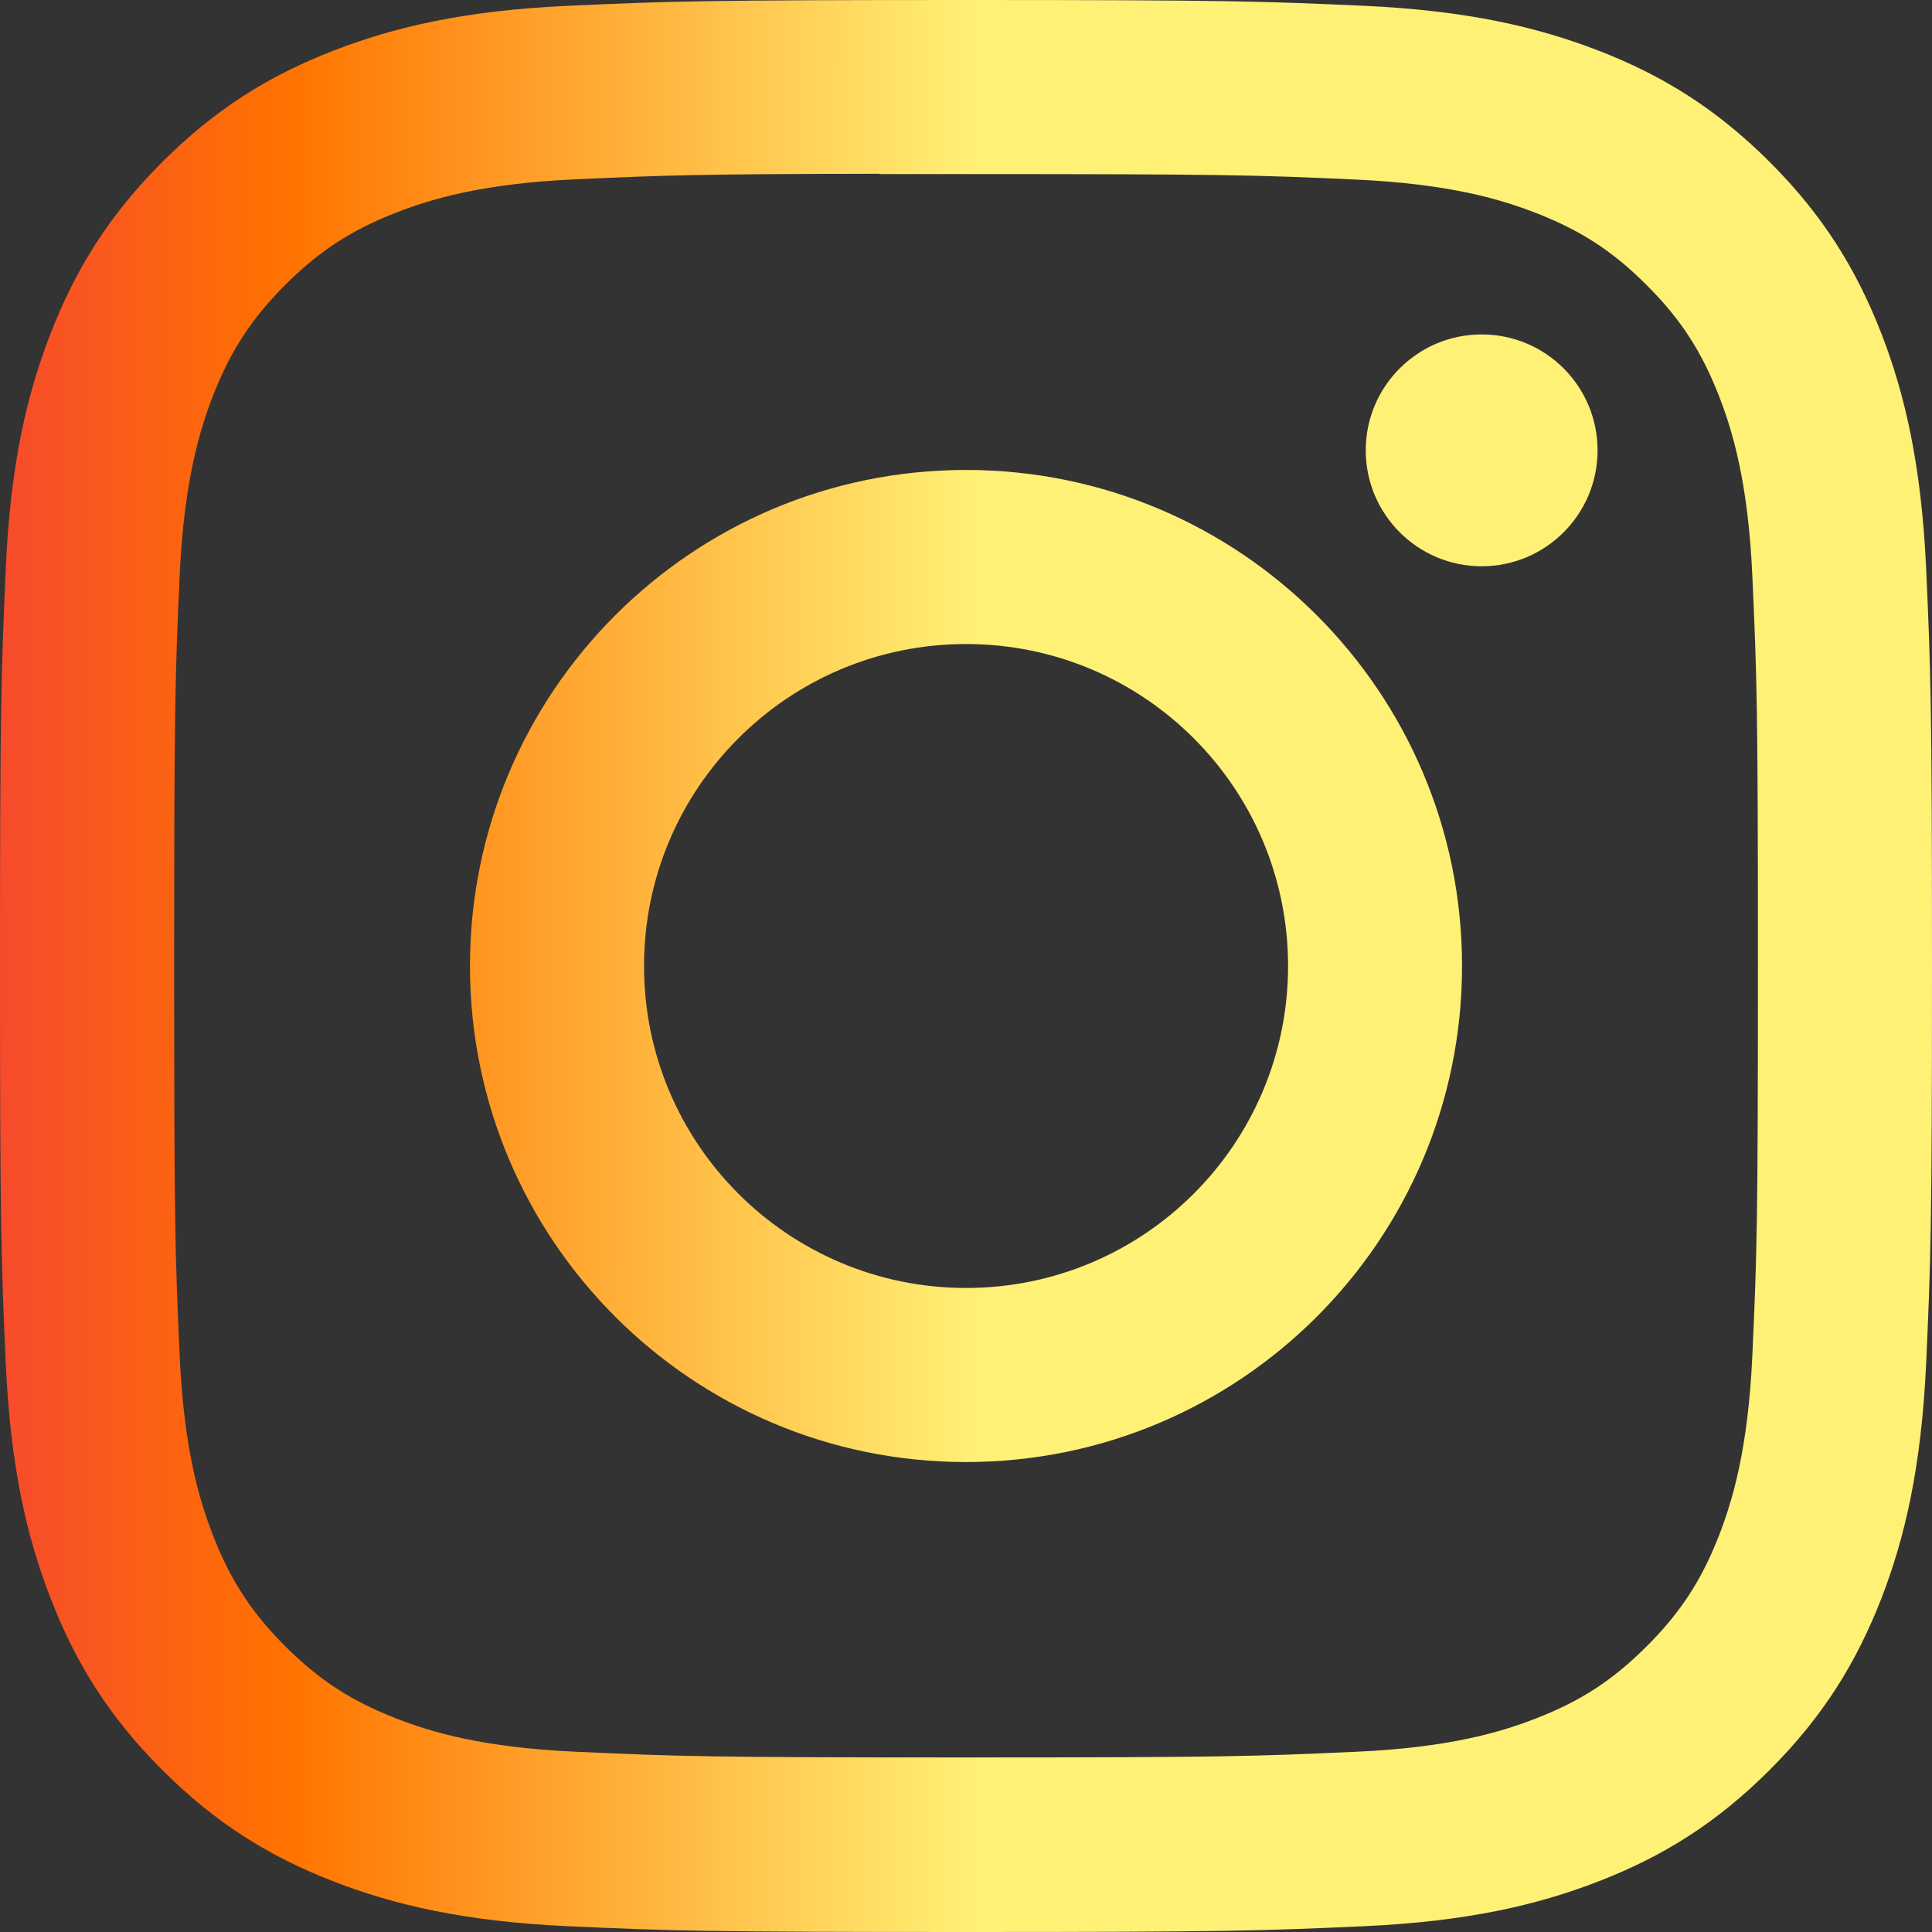 <?xml version="1.0" encoding="UTF-8"?> <svg xmlns="http://www.w3.org/2000/svg" width="20" height="20" viewBox="0 0 20 20" fill="none"><rect x="0" y="0" width="20" height="20" fill="#333333" stroke="none"/> <path fill-rule="evenodd" clip-rule="evenodd" d="M10.001 0C7.285 0 6.944 0.012 5.878 0.06C4.813 0.109 4.086 0.278 3.45 0.525C2.793 0.78 2.235 1.122 1.679 1.678C1.123 2.234 0.781 2.792 0.525 3.449C0.277 4.085 0.108 4.812 0.06 5.876C0.013 6.943 0 7.284 0 10C0 12.716 0.012 13.056 0.06 14.122C0.109 15.187 0.278 15.914 0.525 16.549C0.781 17.207 1.122 17.765 1.678 18.321C2.234 18.877 2.792 19.22 3.449 19.475C4.085 19.722 4.812 19.891 5.877 19.94C6.943 19.988 7.284 20 10 20C12.716 20 13.055 19.988 14.122 19.94C15.187 19.891 15.914 19.722 16.55 19.475C17.208 19.22 17.765 18.877 18.321 18.321C18.877 17.765 19.218 17.207 19.475 16.55C19.721 15.914 19.889 15.187 19.939 14.123C19.987 13.056 20 12.716 20 10C20 7.284 19.987 6.943 19.939 5.877C19.889 4.812 19.721 4.085 19.475 3.45C19.218 2.792 18.877 2.234 18.321 1.678C17.764 1.122 17.208 0.78 16.55 0.525C15.912 0.278 15.185 0.109 14.121 0.06C13.054 0.012 12.714 0 9.998 0H10.001ZM9.103 1.802C9.278 1.802 9.465 1.802 9.667 1.802L10.001 1.802C12.671 1.802 12.987 1.811 14.041 1.859C15.016 1.904 15.546 2.067 15.898 2.204C16.365 2.385 16.697 2.602 17.047 2.952C17.397 3.302 17.614 3.635 17.796 4.102C17.932 4.454 18.096 4.983 18.14 5.958C18.188 7.012 18.198 7.329 18.198 9.997C18.198 12.666 18.188 12.983 18.14 14.037C18.095 15.012 17.932 15.541 17.796 15.893C17.614 16.36 17.397 16.692 17.047 17.042C16.697 17.392 16.365 17.609 15.898 17.79C15.546 17.927 15.016 18.09 14.041 18.134C12.987 18.182 12.671 18.193 10.001 18.193C7.33 18.193 7.014 18.182 5.96 18.134C4.985 18.09 4.455 17.927 4.103 17.79C3.636 17.608 3.303 17.392 2.953 17.042C2.603 16.692 2.386 16.359 2.204 15.892C2.068 15.54 1.904 15.011 1.86 14.036C1.812 12.982 1.803 12.665 1.803 9.995C1.803 7.325 1.812 7.01 1.86 5.955C1.905 4.98 2.068 4.451 2.204 4.099C2.386 3.632 2.603 3.299 2.953 2.949C3.303 2.599 3.636 2.382 4.103 2.2C4.455 2.063 4.985 1.9 5.96 1.856C6.882 1.814 7.24 1.801 9.103 1.799V1.802ZM14.138 4.662C14.138 3.999 14.676 3.462 15.338 3.462V3.462C16.001 3.462 16.538 3.999 16.538 4.662C16.538 5.324 16.001 5.862 15.338 5.862C14.676 5.862 14.138 5.324 14.138 4.662ZM10 4.865C7.164 4.865 4.865 7.164 4.865 10C4.865 12.836 7.164 15.135 10 15.135C12.836 15.135 15.135 12.836 15.135 10C15.135 7.164 12.836 4.865 10 4.865ZM13.334 10C13.334 8.159 11.842 6.667 10.001 6.667C8.16 6.667 6.667 8.159 6.667 10C6.667 11.841 8.16 13.333 10.001 13.333C11.842 13.333 13.334 11.841 13.334 10Z" fill="url(#paint0_linear_514_655)"></path> <defs> <linearGradient id="paint0_linear_514_655" x1="-0.076" y1="15.714" x2="10.121" y2="15.717" gradientUnits="userSpaceOnUse"> <stop stop-color="#F64A2D"></stop> <stop offset="0.302" stop-color="#FF7300"></stop> <stop offset="1" stop-color="#FFF176"></stop> </linearGradient> </defs> </svg> 